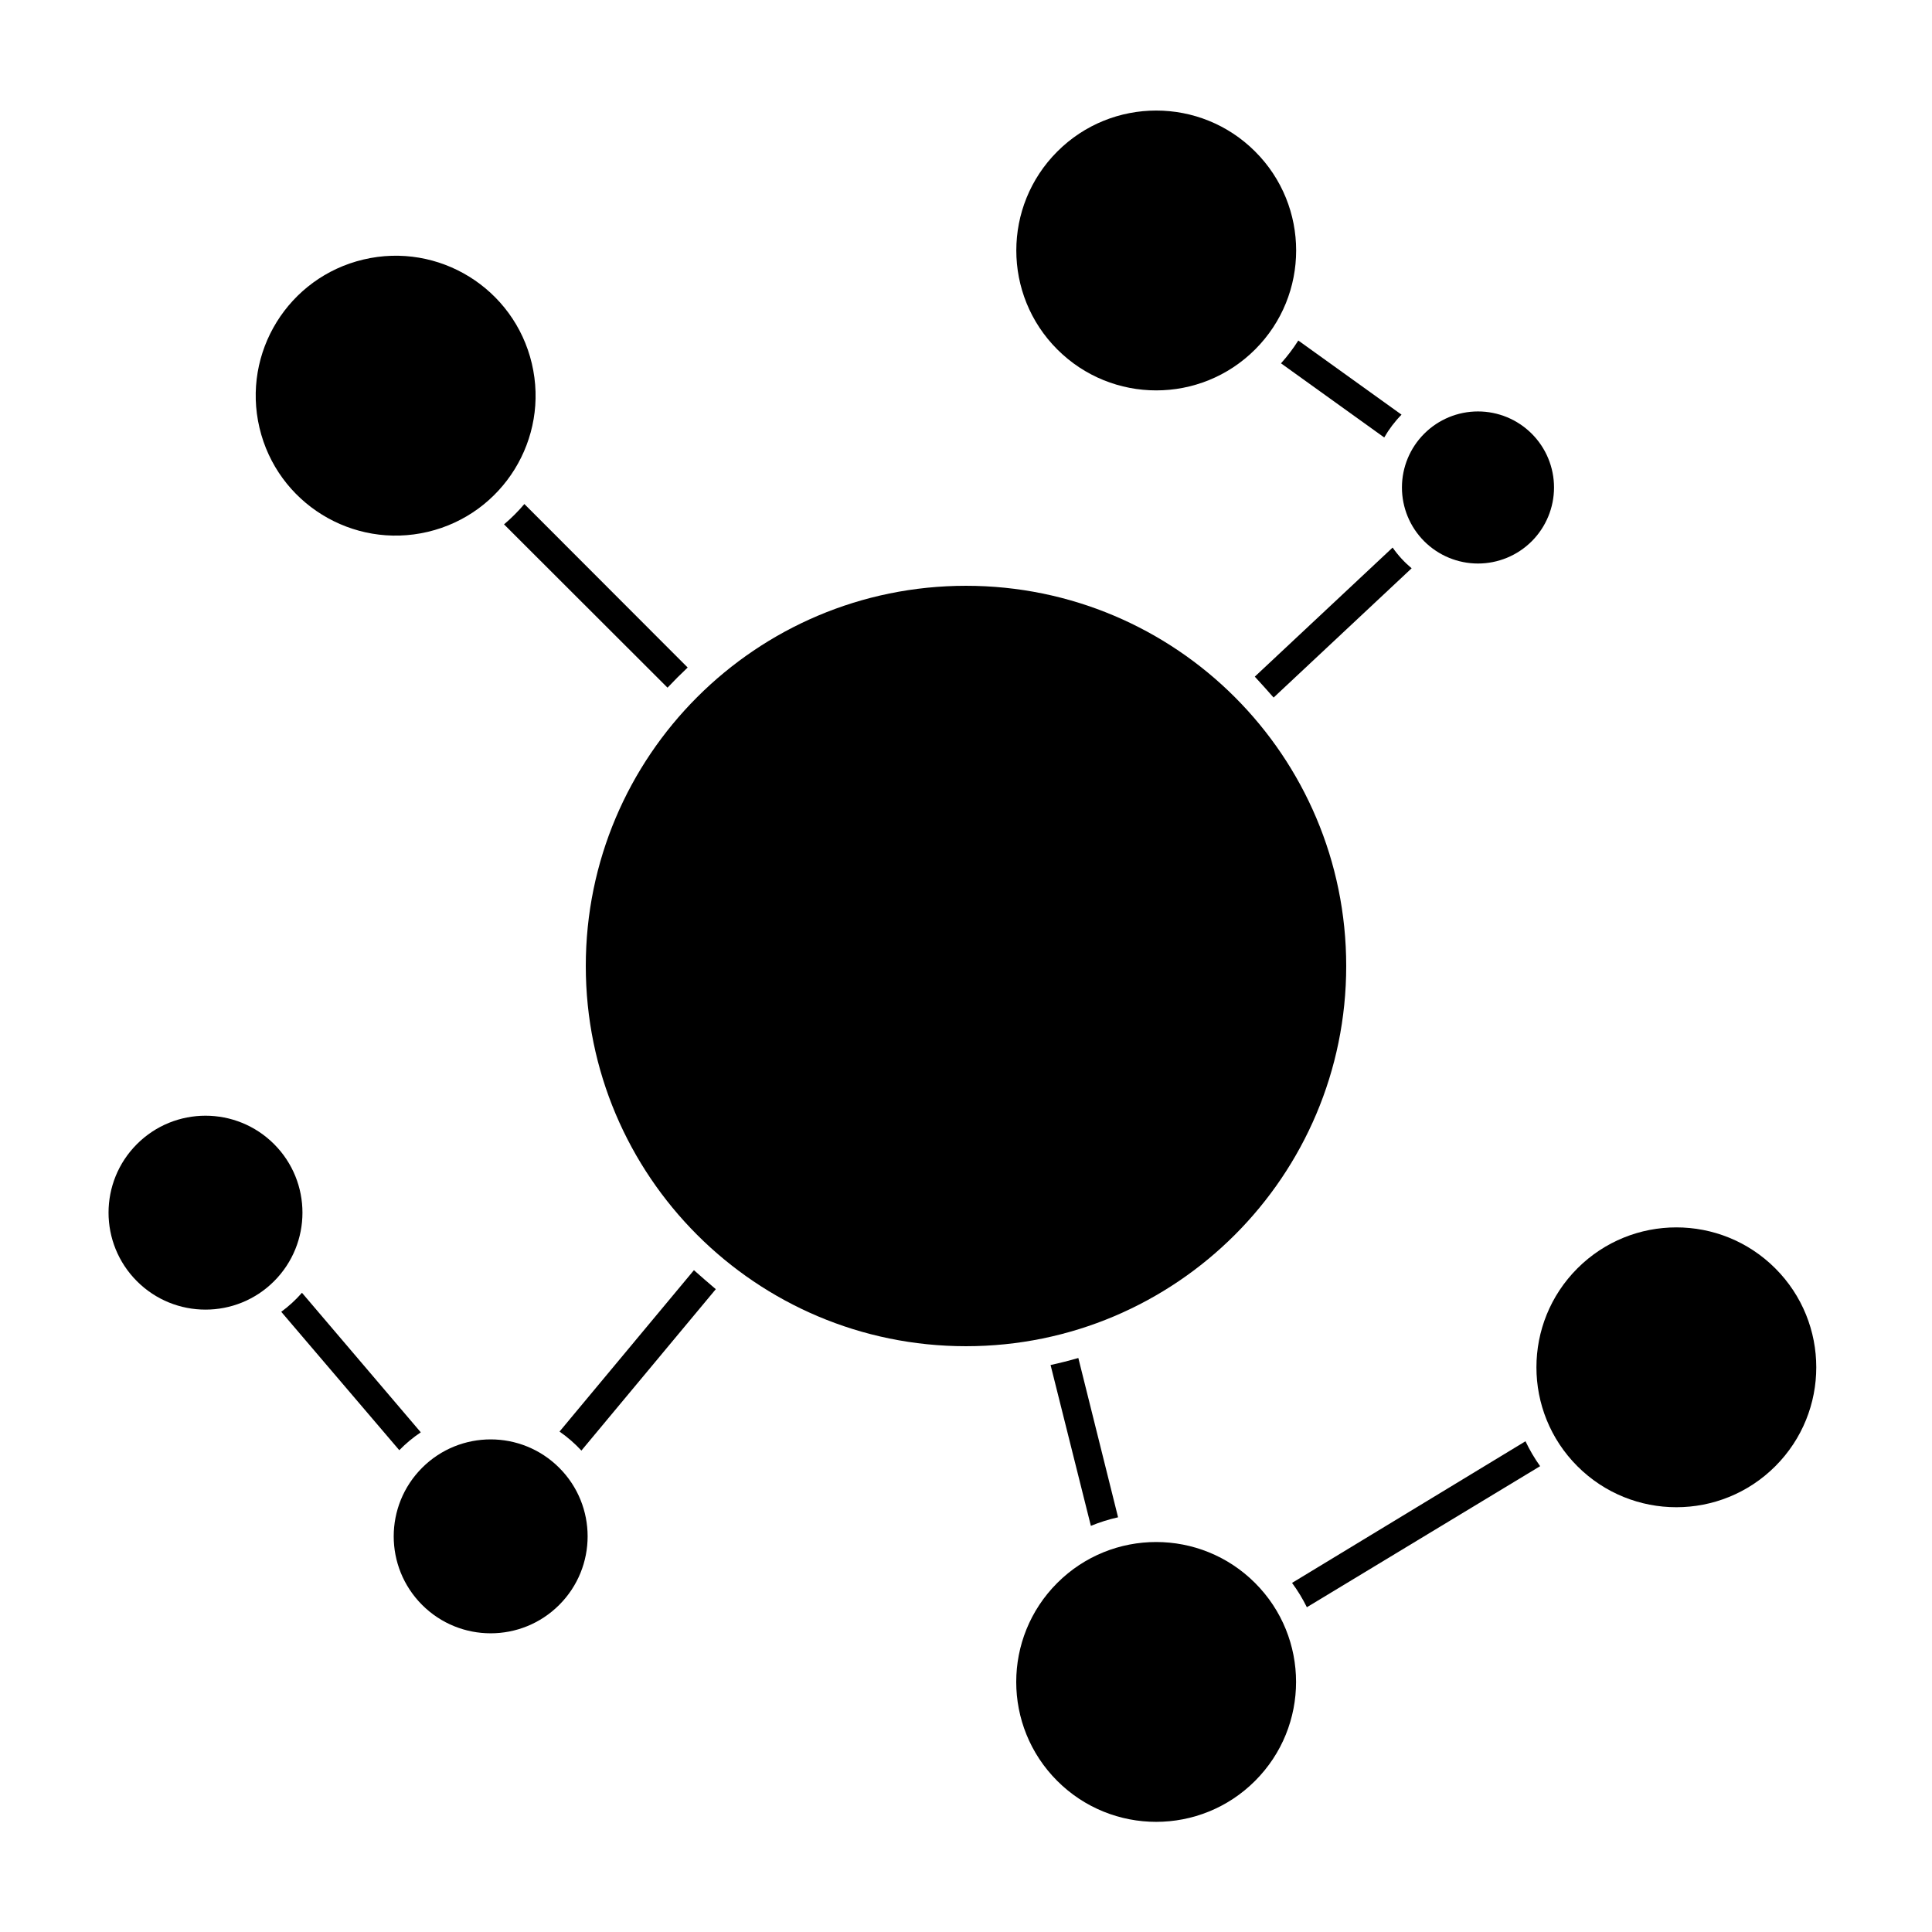 <?xml version="1.0" encoding="UTF-8"?>
<!-- Uploaded to: SVG Repo, www.svgrepo.com, Generator: SVG Repo Mixer Tools -->
<svg fill="#000000" width="800px" height="800px" version="1.1" viewBox="144 144 512 512" xmlns="http://www.w3.org/2000/svg">
 <g>
  <path d="m515.42 253.89-27.355-19.648h-0.004c-1.355 2.141-2.887 4.16-4.582 6.043l27.355 19.652c1.266-2.203 2.805-4.234 4.586-6.047z"/>
  <path d="m326.24 320.9-43.277-43.328c-1.645 1.945-3.445 3.746-5.391 5.391l43.328 43.277c1.711-1.816 3.523-3.629 5.34-5.34z"/>
  <path d="m284.94 240.34c4.703 19.93-7.641 39.902-27.57 44.605-19.934 4.703-39.902-7.641-44.605-27.57-4.707-19.934 7.637-39.902 27.57-44.605 19.93-4.707 39.902 7.637 44.605 27.57"/>
  <path d="m476.63 184.16c14.484 14.48 14.484 37.957 0 52.438-14.48 14.48-37.957 14.48-52.438 0-14.48-14.48-14.48-37.957 0-52.438 14.48-14.484 37.957-14.484 52.438 0"/>
  <path d="m548.27 525.95-61.867 37.535c1.5 2.027 2.812 4.188 3.93 6.449l61.816-37.383c-1.484-2.082-2.781-4.289-3.879-6.602z"/>
  <path d="m481.52 328.86 36.578-34.258h-0.004c-1.914-1.602-3.606-3.445-5.035-5.492l-36.527 34.207c1.664 1.766 3.324 3.68 4.988 5.543z"/>
  <path d="m440.3 546.1-10.531-42.219c-2.418 0.707-5.039 1.359-7.356 1.863l10.68 42.621v0.004c2.332-0.961 4.742-1.719 7.207-2.269z"/>
  <path d="m614.47 480.13c14.48 14.48 14.48 37.961 0 52.441-14.48 14.48-37.961 14.48-52.441 0-14.48-14.48-14.48-37.961 0-52.441 14.48-14.48 37.961-14.48 52.441 0"/>
  <path d="m255.51 523.58-31.488-36.98c-1.641 1.879-3.481 3.57-5.492 5.039l31.285 36.676v0.004c1.727-1.777 3.637-3.363 5.695-4.738z"/>
  <path d="m327.9 480.61-35.621 42.773h0.004c2.106 1.465 4.051 3.152 5.793 5.035l35.617-42.773c-2.012-1.711-3.93-3.375-5.793-5.035z"/>
  <path d="m476.61 563.51c14.48 14.48 14.48 37.957 0 52.438-14.48 14.48-37.957 14.48-52.438 0-14.48-14.48-14.48-37.957 0-52.438 14.48-14.48 37.957-14.48 52.438 0"/>
  <path d="m500.76 400c0 55.648-45.113 100.76-100.76 100.76-55.652 0-100.76-45.113-100.76-100.76 0-55.652 45.109-100.76 100.76-100.76 55.648 0 100.76 45.109 100.76 100.76"/>
  <path d="m216.63 447.2c10.031 10.031 10.031 26.301 0 36.336-10.035 10.035-26.305 10.035-36.34 0-10.035-10.035-10.035-26.305 0-36.336 10.035-10.035 26.305-10.035 36.34 0"/>
  <path d="m292.2 532.98c10.035 10.035 10.035 26.305 0 36.336-10.035 10.035-26.301 10.035-36.336 0-10.035-10.031-10.035-26.301 0-36.336 10.035-10.035 26.301-10.035 36.336 0"/>
  <path d="m535.68 293.34c5.344 0 10.469-2.125 14.25-5.902 3.777-3.781 5.902-8.906 5.902-14.25 0-5.348-2.125-10.473-5.902-14.25-3.781-3.781-8.906-5.902-14.25-5.902-5.348 0-10.473 2.121-14.25 5.902-3.781 3.777-5.902 8.902-5.902 14.25 0 5.344 2.121 10.469 5.902 14.25 3.777 3.777 8.902 5.902 14.25 5.902z"/>
 </g>
</svg>